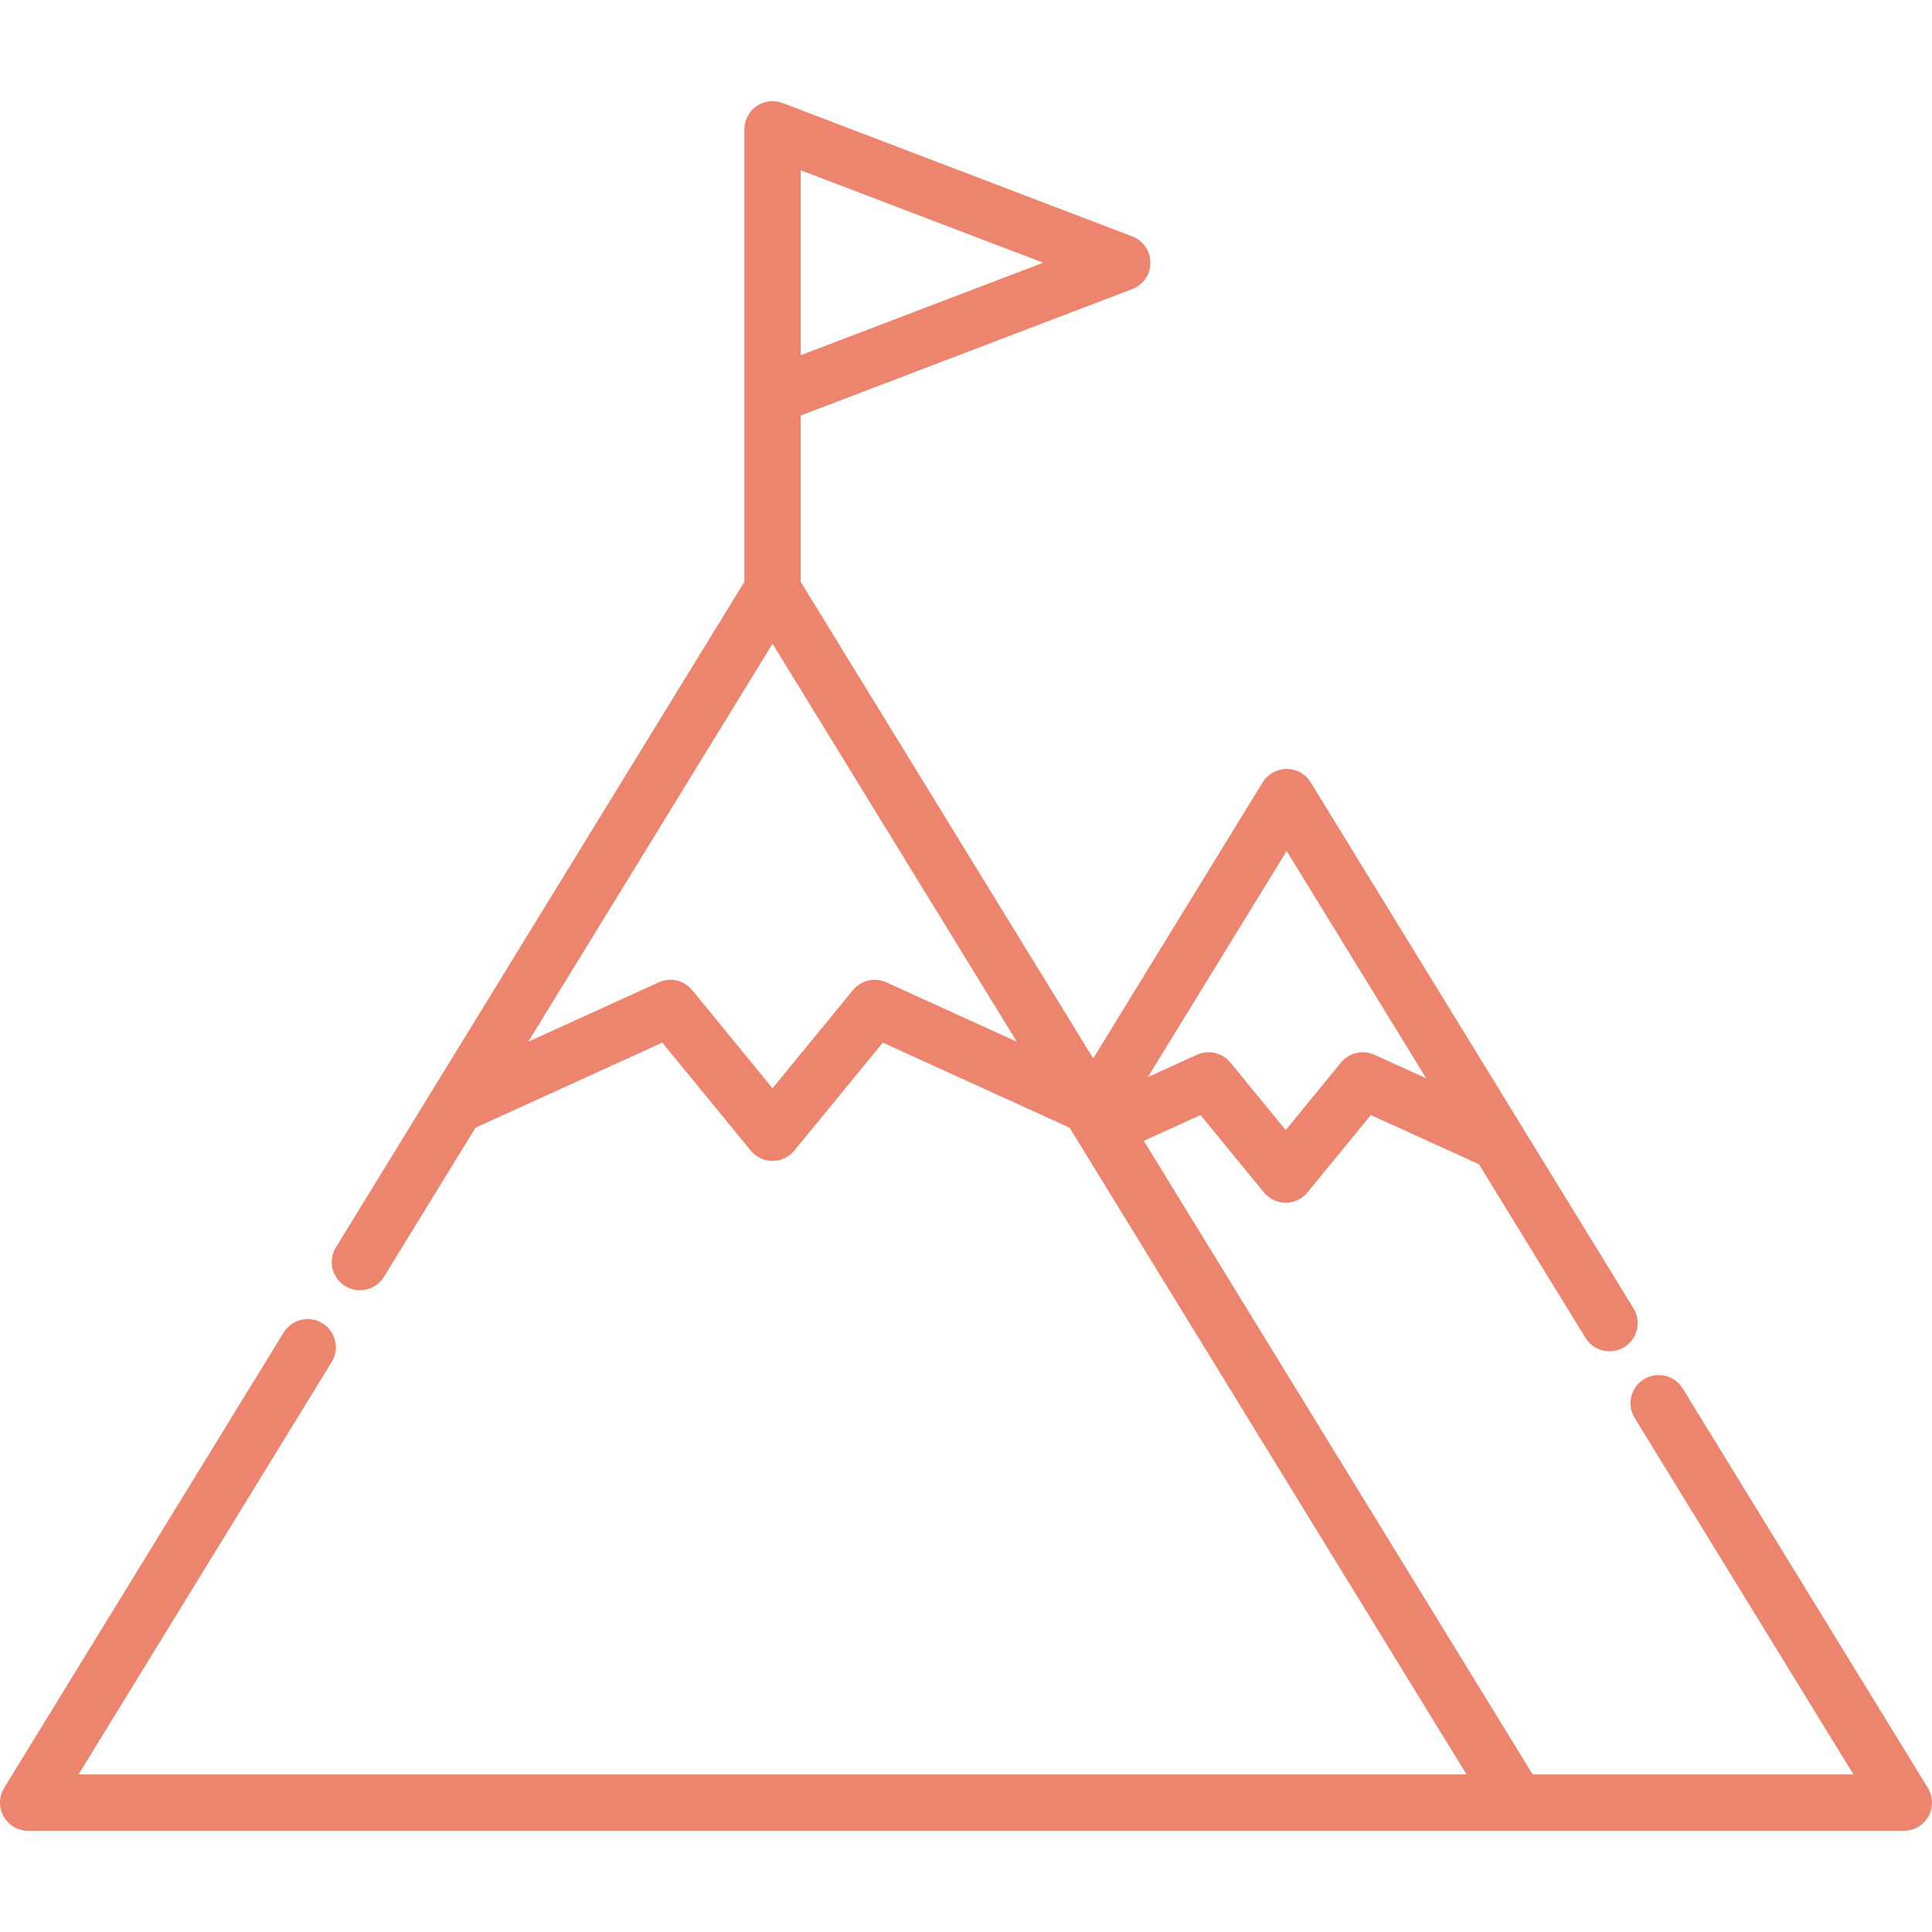 <?xml version="1.0" encoding="iso-8859-1"?>
<!-- Generator: Adobe Illustrator 19.0.0, SVG Export Plug-In . SVG Version: 6.00 Build 0)  -->
<svg xmlns="http://www.w3.org/2000/svg" xmlns:xlink="http://www.w3.org/1999/xlink" version="1.1" id="Layer_1" x="0px" y="0px" viewBox="0 0 511.999 511.999" style="enable-background:new 0 0 511.999 511.999;" xml:space="preserve" width="512px" height="512px">
<g>
	<g>
		<path d="M510.897,473.813l-64.961-105.841c-2.157-3.514-6.754-4.619-10.27-2.458c-3.515,2.157-4.615,6.755-2.458,10.269    l57.98,94.468h-85.009l-26.971-43.944l-76.085-123.965l15.03-6.842L334.942,316c1.418,1.731,3.539,2.736,5.777,2.736    s4.359-1.005,5.777-2.736l16.791-20.501l28.65,13.042l28.231,45.998c2.157,3.515,6.756,4.617,10.27,2.459    c3.515-2.158,4.615-6.756,2.458-10.27l-29.425-47.942l-56.128-91.449c-1.358-2.213-3.769-3.561-6.364-3.561    s-5.006,1.348-6.364,3.561l-44.902,73.16l-77.513-126.292v-44.087l87.869-33.512c2.894-1.103,4.806-3.879,4.806-6.978    c0-3.097-1.912-5.873-4.806-6.978l-92.676-35.345c-0.043-0.016-0.088-0.025-0.13-0.041c-0.199-0.072-0.401-0.134-0.606-0.19    c-0.08-0.021-0.158-0.043-0.238-0.061c-0.203-0.047-0.41-0.084-0.619-0.114c-0.075-0.011-0.148-0.026-0.223-0.034    c-0.268-0.03-0.54-0.049-0.814-0.05c-0.009,0-0.019-0.001-0.028-0.002h-0.001c-0.285,0-0.564,0.019-0.839,0.05    c-0.071,0.008-0.14,0.022-0.211,0.032c-0.211,0.03-0.419,0.066-0.624,0.113c-0.079,0.018-0.155,0.04-0.234,0.06    c-0.2,0.053-0.397,0.114-0.59,0.182c-0.074,0.026-0.146,0.052-0.218,0.08c-0.212,0.083-0.418,0.176-0.62,0.277    c-0.049,0.025-0.1,0.046-0.147,0.071c-0.25,0.132-0.493,0.278-0.726,0.437c-0.008,0.005-0.016,0.009-0.024,0.015    c-0.035,0.024-0.065,0.053-0.1,0.078c-0.184,0.131-0.361,0.27-0.533,0.417c-0.071,0.061-0.137,0.124-0.206,0.187    c-0.138,0.128-0.273,0.263-0.401,0.402c-0.063,0.068-0.125,0.133-0.185,0.203c-0.146,0.17-0.285,0.349-0.416,0.532    c-0.027,0.039-0.058,0.075-0.085,0.113c-0.159,0.232-0.304,0.473-0.436,0.722c-0.019,0.036-0.035,0.074-0.054,0.111    c-0.108,0.211-0.205,0.427-0.293,0.648c-0.027,0.068-0.051,0.136-0.076,0.206c-0.071,0.195-0.132,0.394-0.187,0.596    c-0.021,0.079-0.043,0.157-0.061,0.237c-0.048,0.203-0.085,0.41-0.115,0.619c-0.011,0.075-0.026,0.149-0.035,0.225    c-0.032,0.281-0.052,0.565-0.052,0.853v70.69v49.232L89.025,330.559c-2.157,3.515-1.057,8.113,2.458,10.271    c3.516,2.157,8.113,1.055,10.27-2.459l24.259-39.525l49.506-22.538l23.437,28.616c1.418,1.732,3.539,2.736,5.777,2.736    c2.238,0,4.359-1.005,5.777-2.736l23.437-28.615l49.505,22.537l2.52,4.106l0.001,0.001l49.412,80.507l53.269,86.791H20.812    l67.09-109.311c2.157-3.515,1.057-8.113-2.458-10.27c-3.516-2.157-8.114-1.055-10.27,2.459L1.103,473.813    c-1.414,2.304-1.473,5.193-0.152,7.552c1.32,2.36,3.813,3.821,6.517,3.821h394.531h102.533c2.703,0,5.196-1.462,6.517-3.821    C512.369,479.006,512.31,476.116,510.897,473.813z M340.979,225.516l36.98,60.253l-13.715-6.245    c-3.085-1.405-6.726-0.556-8.871,2.065l-14.654,17.893l-14.654-17.893c-1.454-1.775-3.592-2.736-5.78-2.736    c-1.042,0-2.096,0.218-3.092,0.671l-12.99,5.914L340.979,225.516z M212.201,45.122l64.252,24.504l-64.252,24.505V45.122z     M234.904,260.335c-3.084-1.405-6.726-0.556-8.871,2.065l-21.3,26.008l-21.3-26.008c-1.454-1.775-3.592-2.736-5.78-2.736    c-1.042,0-2.096,0.218-3.091,0.671l-34.57,15.738l64.742-105.485l64.741,105.485L234.904,260.335z" fill="#ed846d"/>
	</g>
</g>
<g>
</g>
<g>
</g>
<g>
</g>
<g>
</g>
<g>
</g>
<g>
</g>
<g>
</g>
<g>
</g>
<g>
</g>
<g>
</g>
<g>
</g>
<g>
</g>
<g>
</g>
<g>
</g>
<g>
</g>
</svg>
